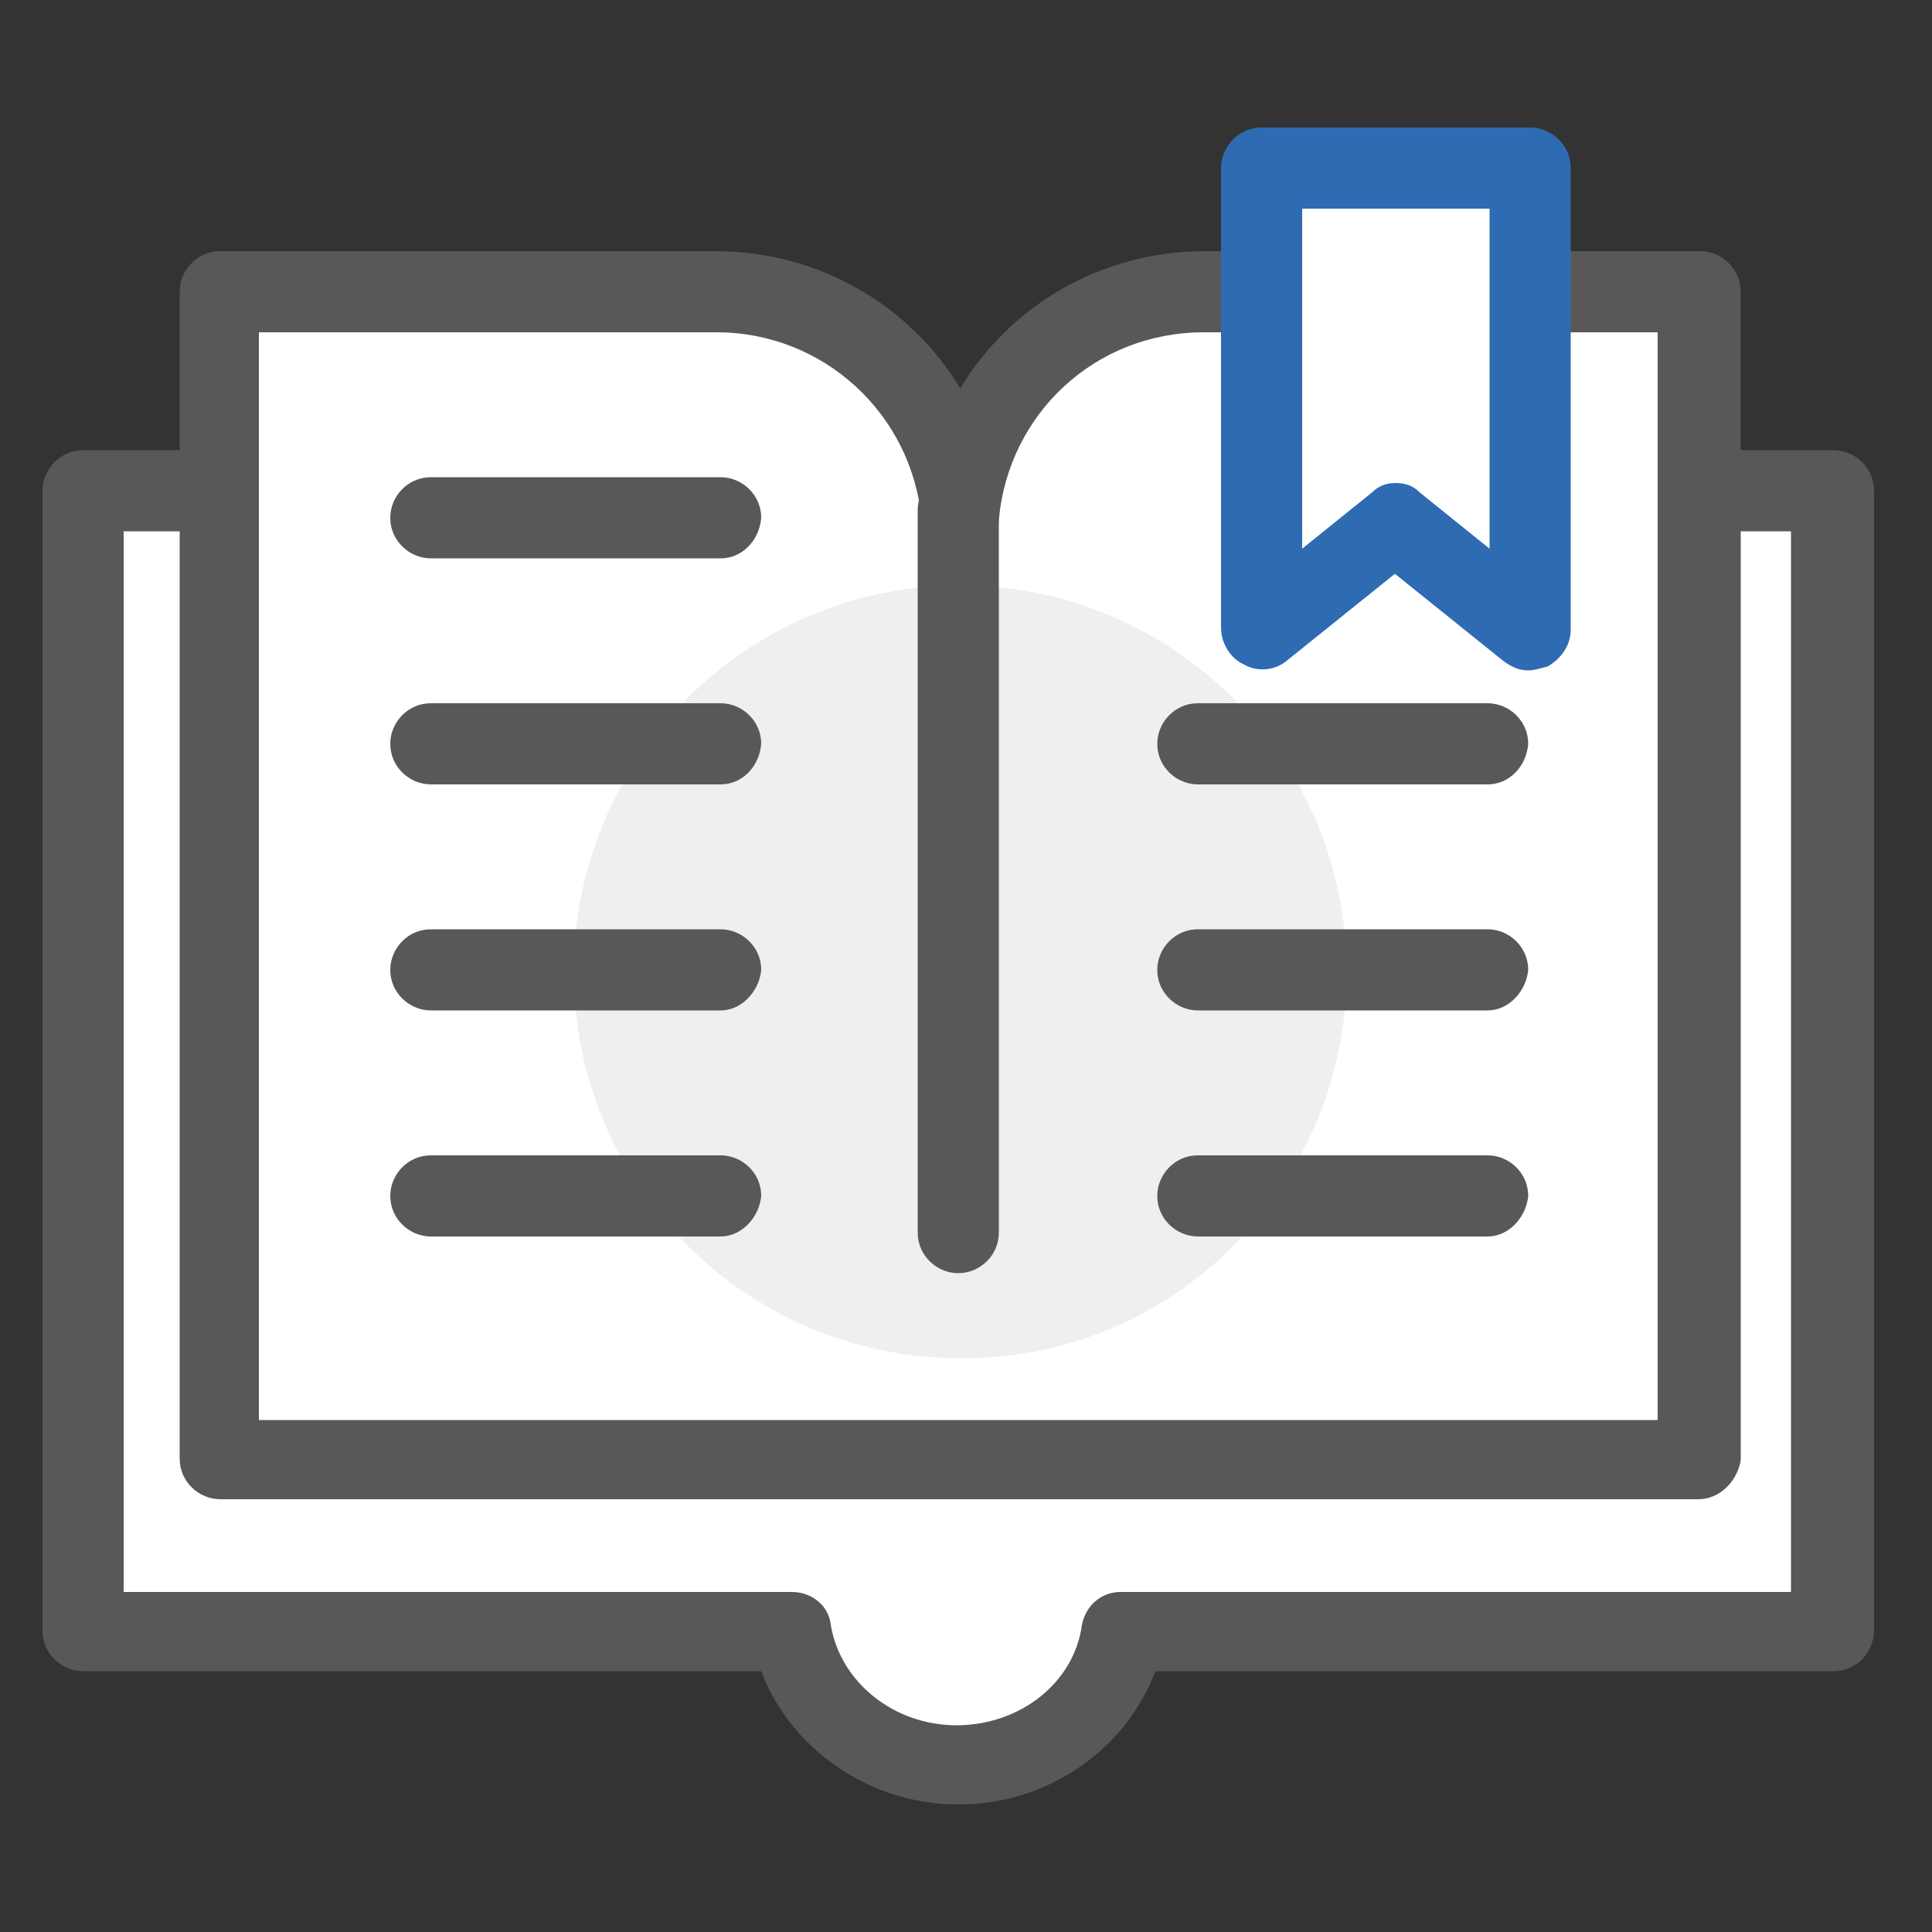 <?xml version="1.0" encoding="utf-8"?>
<!-- Generator: Adobe Illustrator 25.1.0, SVG Export Plug-In . SVG Version: 6.00 Build 0)  -->
<svg version="1.1" id="Layer_1" xmlns="http://www.w3.org/2000/svg" xmlns:xlink="http://www.w3.org/1999/xlink" x="0px" y="0px"
	 viewBox="0 0 100 100" style="enable-background:new 0 0 100 100;" xml:space="preserve">
<rect x="0" y="0" width="100" height="100" fill="#333333" stroke="none"/>
<style type="text/css">
	.st0{fill:#FFFFFF;}
	.st1{fill:#5A5758;}
	.st2{fill:#EFEFF0;}
	.st3{fill:#2E6BB3;}
</style>
<g>
	<g>
		<path class="st0" d="M94.9,25.4H4.3v59H41c0.6,3.9,4.2,6.9,8.6,6.9c4.4,0,8-3,8.6-6.9h36.7V25.4z"/>
		<path class="st1" d="M49.6,93.4c-4.6,0-8.7-2.9-10.2-6.9H4.3c-1.1,0-2.1-0.9-2.1-2.1v-59c0-1.1,0.9-2.1,2.1-2.1h90.6
			c1.1,0,2.1,0.9,2.1,2.1v59c0,1.1-0.9,2.1-2.1,2.1H59.8C58.3,90.5,54.3,93.4,49.6,93.4z M6.4,82.4H41c1,0,1.9,0.7,2,1.7
			c0.5,3,3.3,5.2,6.5,5.2c3.3,0,6.1-2.2,6.5-5.2c0.2-1,1-1.7,2-1.7h34.7V27.5H6.4V82.4z"/>
	</g>
	<g>
		<g>
			<g>
				<g>
					<g>
						<path class="st0" d="M62.3,15.1c-6.6,0-12.1,5.1-12.7,11.5c-0.6-6.5-6.1-11.5-12.7-11.5H11.4v60.5h38.2h0.1h38.2V15.1H62.3z"
							/>
						<path class="st1" d="M87.9,77.6H11.4c-1.1,0-2.1-0.9-2.1-2.1V15.1c0-1.1,0.9-2.1,2.1-2.1h25.6c5.4,0,10.1,2.8,12.7,7.1
							c2.6-4.3,7.3-7.1,12.7-7.1h25.6c1.1,0,2.1,0.9,2.1,2.1v60.5C89.9,76.7,89,77.6,87.9,77.6z M13.4,73.5h72.4V17.2H62.3
							c-5.6,0-10.1,4.2-10.6,9.7c-0.1,1.1-1,1.9-2,1.9c-1.1,0-1.9-0.8-2-1.9c-0.5-5.5-5.1-9.7-10.6-9.7H13.4V73.5z"/>
					</g>
					<path class="st2" d="M69.7,50.3c0-11.1-9-20-20-20c-11.1,0-20,9-20,20c0,11.1,9,20,20,20C60.7,70.4,69.7,61.4,69.7,50.3z"/>
				</g>
				<path class="st1" d="M49.6,65.9c-1.1,0-2.1-0.9-2.1-2.1V26.4c0-1.1,0.9-2.1,2.1-2.1c1.1,0,2.1,0.9,2.1,2.1v37.4
					C51.7,65,50.7,65.9,49.6,65.9z"/>
			</g>
			<g>
				<g>
					<g>
						<line class="st0" x1="22.2" y1="26.8" x2="37.3" y2="26.8"/>
						<path class="st1" d="M37.3,28.9h-15c-1.1,0-2.1-0.9-2.1-2.1c0-1.1,0.9-2.1,2.1-2.1h15c1.1,0,2.1,0.9,2.1,2.1
							C39.3,28,38.4,28.9,37.3,28.9z"/>
					</g>
					<g>
						<line class="st0" x1="22.2" y1="38.5" x2="37.3" y2="38.5"/>
						<path class="st1" d="M37.3,40.6h-15c-1.1,0-2.1-0.9-2.1-2.1c0-1.1,0.9-2.1,2.1-2.1h15c1.1,0,2.1,0.9,2.1,2.1
							C39.3,39.7,38.4,40.6,37.3,40.6z"/>
					</g>
					<g>
						<line class="st0" x1="22.2" y1="50.2" x2="37.3" y2="50.2"/>
						<path class="st1" d="M37.3,52.3h-15c-1.1,0-2.1-0.9-2.1-2.1c0-1.1,0.9-2.1,2.1-2.1h15c1.1,0,2.1,0.9,2.1,2.1
							C39.3,51.3,38.4,52.3,37.3,52.3z"/>
					</g>
					<g>
						<line class="st0" x1="22.2" y1="61.9" x2="37.3" y2="61.9"/>
						<path class="st1" d="M37.3,64h-15c-1.1,0-2.1-0.9-2.1-2.1c0-1.1,0.9-2.1,2.1-2.1h15c1.1,0,2.1,0.9,2.1,2.1
							C39.3,63,38.4,64,37.3,64z"/>
					</g>
				</g>
				<g>
					<g>
						<line class="st0" x1="62" y1="38.5" x2="77" y2="38.5"/>
						<path class="st1" d="M77,40.6H62c-1.1,0-2.1-0.9-2.1-2.1c0-1.1,0.9-2.1,2.1-2.1h15c1.1,0,2.1,0.9,2.1,2.1
							C79,39.7,78.1,40.6,77,40.6z"/>
					</g>
					<g>
						<line class="st0" x1="62" y1="50.2" x2="77" y2="50.2"/>
						<path class="st1" d="M77,52.3H62c-1.1,0-2.1-0.9-2.1-2.1c0-1.1,0.9-2.1,2.1-2.1h15c1.1,0,2.1,0.9,2.1,2.1
							C79,51.3,78.1,52.3,77,52.3z"/>
					</g>
					<g>
						<line class="st0" x1="62" y1="61.9" x2="77" y2="61.9"/>
						<path class="st1" d="M77,64H62c-1.1,0-2.1-0.9-2.1-2.1c0-1.1,0.9-2.1,2.1-2.1h15c1.1,0,2.1,0.9,2.1,2.1C79,63,78.1,64,77,64z"
							/>
					</g>
				</g>
			</g>
		</g>
		<g>
			<polygon class="st0" points="65.3,8.7 65.3,32.6 72.2,27.1 79.1,32.6 79.1,8.7 			"/>
			<path class="st3" d="M79.1,34.7c-0.5,0-0.9-0.2-1.3-0.5l-5.6-4.5l-5.6,4.5c-0.6,0.5-1.5,0.6-2.2,0.2c-0.7-0.3-1.2-1.1-1.2-1.9
				V8.7c0-1.1,0.9-2.1,2.1-2.1h13.9c1.1,0,2.1,0.9,2.1,2.1v23.9c0,0.8-0.5,1.5-1.2,1.9C79.7,34.6,79.4,34.7,79.1,34.7z M72.2,25
				c0.5,0,0.9,0.1,1.3,0.5l3.6,2.9V10.8h-9.7v17.6l3.6-2.9C71.3,25.2,71.7,25,72.2,25z"/>
		</g>
	</g>
</g>
</svg>

